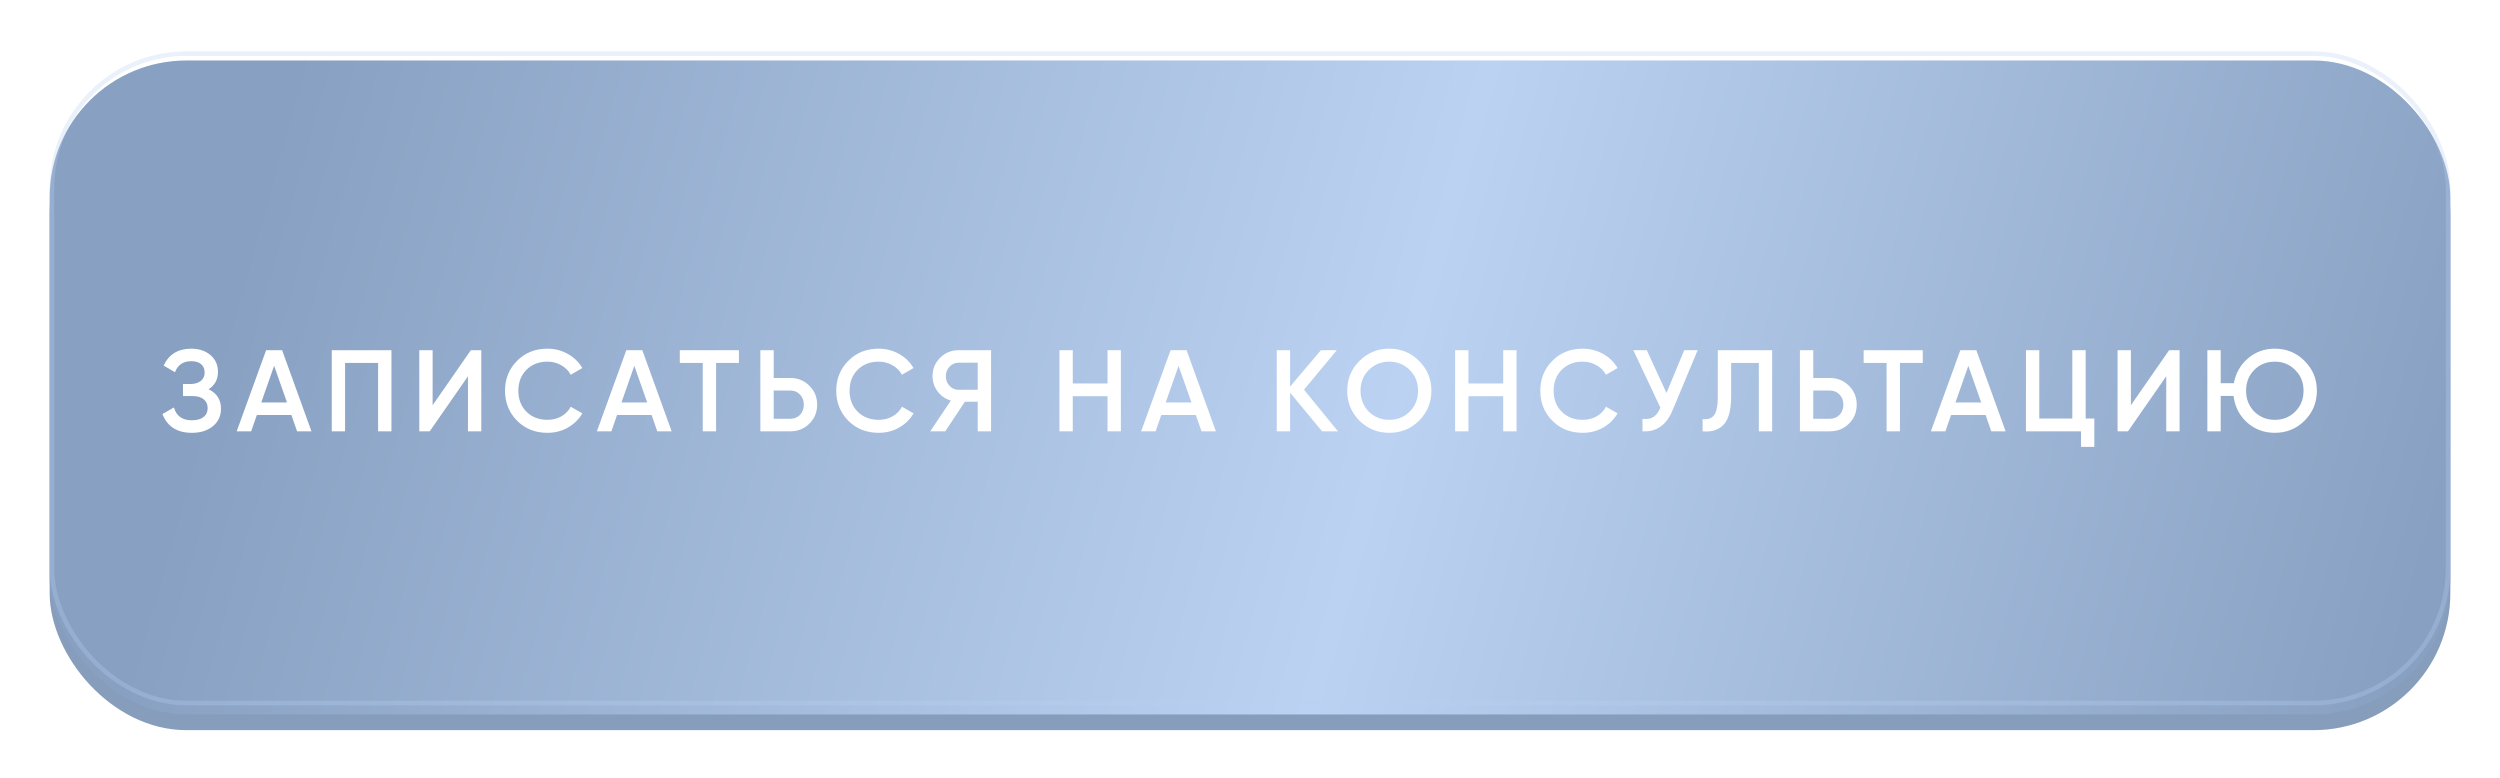 <?xml version="1.0" encoding="UTF-8"?> <svg xmlns="http://www.w3.org/2000/svg" width="302" height="94" viewBox="0 0 302 94" fill="none"> <g filter="url(#filter0_d_1101_92)"> <rect x="6" y="7" width="290" height="79" rx="16.529" fill="#869DBC"></rect> <g filter="url(#filter1_i_1101_92)"> <rect x="6" y="4" width="290" height="79" rx="16.529" fill="url(#paint0_linear_1101_92)"></rect> </g> <rect x="6.275" y="4.275" width="289.449" height="78.449" rx="16.254" stroke="#B9D0F0" stroke-opacity="0.3" stroke-width="0.551"></rect> </g> <g filter="url(#filter2_d_1101_92)"> <path d="M25.198 45.918C26.196 46.394 26.696 47.183 26.696 48.284C26.696 49.143 26.369 49.843 25.716 50.384C25.072 50.916 24.227 51.182 23.182 51.182C21.39 51.182 20.204 50.426 19.626 48.914L21.012 48.116C21.301 49.152 22.024 49.67 23.182 49.67C23.788 49.67 24.255 49.539 24.582 49.278C24.918 49.017 25.086 48.657 25.086 48.2C25.086 47.752 24.927 47.397 24.61 47.136C24.292 46.875 23.854 46.744 23.294 46.744H22.104V45.288H22.972C23.522 45.288 23.952 45.162 24.26 44.91C24.568 44.658 24.722 44.322 24.722 43.902C24.722 43.473 24.582 43.137 24.302 42.894C24.022 42.651 23.62 42.53 23.098 42.53C22.127 42.53 21.474 42.973 21.138 43.86L19.766 43.062C20.4 41.699 21.511 41.018 23.098 41.018C24.05 41.018 24.829 41.279 25.436 41.802C26.033 42.315 26.332 42.987 26.332 43.818C26.332 44.742 25.954 45.442 25.198 45.918ZM37.622 51H35.886L35.2 49.026H31.028L30.342 51H28.592L32.148 41.2H34.08L37.622 51ZM33.114 43.09L31.56 47.514H34.668L33.114 43.09ZM40.076 41.2H47.286V51H45.676V42.74H41.686V51H40.076V41.2ZM58.14 51H56.53V44.35L51.91 51H50.65V41.2H52.26V47.85L56.88 41.2H58.14V51ZM66.131 51.182C64.656 51.182 63.434 50.697 62.463 49.726C61.492 48.737 61.007 47.528 61.007 46.1C61.007 44.663 61.492 43.459 62.463 42.488C63.425 41.508 64.647 41.018 66.131 41.018C67.018 41.018 67.835 41.228 68.581 41.648C69.337 42.068 69.925 42.637 70.345 43.356L68.945 44.168C68.684 43.683 68.301 43.3 67.797 43.02C67.302 42.731 66.747 42.586 66.131 42.586C65.095 42.586 64.246 42.917 63.583 43.58C62.939 44.233 62.617 45.073 62.617 46.1C62.617 47.127 62.939 47.967 63.583 48.62C64.246 49.283 65.095 49.614 66.131 49.614C66.747 49.614 67.307 49.474 67.811 49.194C68.315 48.905 68.693 48.517 68.945 48.032L70.345 48.83C69.944 49.539 69.361 50.113 68.595 50.552C67.858 50.972 67.037 51.182 66.131 51.182ZM81.134 51H79.398L78.712 49.026H74.54L73.854 51H72.104L75.66 41.2H77.592L81.134 51ZM76.626 43.09L75.072 47.514H78.18L76.626 43.09ZM82.121 41.2H89.261V42.74H86.503V51H84.893V42.74H82.121V41.2ZM93.462 44.56H95.463C96.388 44.56 97.157 44.873 97.773 45.498C98.399 46.114 98.712 46.875 98.712 47.78C98.712 48.695 98.399 49.46 97.773 50.076C97.157 50.692 96.388 51 95.463 51H91.852V41.2H93.462V44.56ZM93.462 49.488H95.463C95.939 49.488 96.332 49.329 96.639 49.012C96.948 48.685 97.102 48.275 97.102 47.78C97.102 47.285 96.948 46.879 96.639 46.562C96.332 46.235 95.939 46.072 95.463 46.072H93.462V49.488ZM106.143 51.182C104.669 51.182 103.446 50.697 102.475 49.726C101.505 48.737 101.019 47.528 101.019 46.1C101.019 44.663 101.505 43.459 102.475 42.488C103.437 41.508 104.659 41.018 106.143 41.018C107.03 41.018 107.847 41.228 108.593 41.648C109.349 42.068 109.937 42.637 110.357 43.356L108.957 44.168C108.696 43.683 108.313 43.3 107.809 43.02C107.315 42.731 106.759 42.586 106.143 42.586C105.107 42.586 104.258 42.917 103.595 43.58C102.951 44.233 102.629 45.073 102.629 46.1C102.629 47.127 102.951 47.967 103.595 48.62C104.258 49.283 105.107 49.614 106.143 49.614C106.759 49.614 107.319 49.474 107.823 49.194C108.327 48.905 108.705 48.517 108.957 48.032L110.357 48.83C109.956 49.539 109.373 50.113 108.607 50.552C107.87 50.972 107.049 51.182 106.143 51.182ZM115.8 41.2H119.72V51H118.11V47.43H116.556L114.19 51H112.37L114.862 47.29C114.209 47.094 113.677 46.725 113.266 46.184C112.855 45.633 112.65 45.022 112.65 44.35C112.65 43.473 112.953 42.731 113.56 42.124C114.176 41.508 114.923 41.2 115.8 41.2ZM115.8 45.988H118.11V42.712H115.8C115.371 42.712 115.007 42.871 114.708 43.188C114.409 43.505 114.26 43.893 114.26 44.35C114.26 44.807 114.409 45.195 114.708 45.512C115.007 45.829 115.371 45.988 115.8 45.988ZM133.791 45.218V41.2H135.401V51H133.791V46.758H129.591V51H127.981V41.2H129.591V45.218H133.791ZM146.88 51H145.144L144.458 49.026H140.286L139.6 51H137.85L141.406 41.2H143.338L146.88 51ZM142.372 43.09L140.818 47.514H143.926L142.372 43.09ZM157.524 45.974L161.626 51H159.708L155.844 46.338V51H154.234V41.2H155.844V45.596L159.568 41.2H161.486L157.524 45.974ZM171.425 49.712C170.445 50.692 169.246 51.182 167.827 51.182C166.408 51.182 165.204 50.692 164.215 49.712C163.235 48.723 162.745 47.519 162.745 46.1C162.745 44.681 163.235 43.482 164.215 42.502C165.204 41.513 166.408 41.018 167.827 41.018C169.246 41.018 170.445 41.513 171.425 42.502C172.414 43.482 172.909 44.681 172.909 46.1C172.909 47.519 172.414 48.723 171.425 49.712ZM165.349 48.62C166.03 49.283 166.856 49.614 167.827 49.614C168.807 49.614 169.628 49.283 170.291 48.62C170.963 47.948 171.299 47.108 171.299 46.1C171.299 45.092 170.963 44.257 170.291 43.594C169.628 42.922 168.807 42.586 167.827 42.586C166.847 42.586 166.021 42.922 165.349 43.594C164.686 44.257 164.355 45.092 164.355 46.1C164.355 47.099 164.686 47.939 165.349 48.62ZM181.588 45.218V41.2H183.198V51H181.588V46.758H177.388V51H175.778V41.2H177.388V45.218H181.588ZM191.191 51.182C189.716 51.182 188.493 50.697 187.523 49.726C186.552 48.737 186.067 47.528 186.067 46.1C186.067 44.663 186.552 43.459 187.523 42.488C188.484 41.508 189.707 41.018 191.191 41.018C192.077 41.018 192.894 41.228 193.641 41.648C194.397 42.068 194.985 42.637 195.405 43.356L194.005 44.168C193.743 43.683 193.361 43.3 192.857 43.02C192.362 42.731 191.807 42.586 191.191 42.586C190.155 42.586 189.305 42.917 188.643 43.58C187.999 44.233 187.677 45.073 187.677 46.1C187.677 47.127 187.999 47.967 188.643 48.62C189.305 49.283 190.155 49.614 191.191 49.614C191.807 49.614 192.367 49.474 192.871 49.194C193.375 48.905 193.753 48.517 194.005 48.032L195.405 48.83C195.003 49.539 194.42 50.113 193.655 50.552C192.917 50.972 192.096 51.182 191.191 51.182ZM201.311 46.366L203.453 41.2H205.077L202.039 48.48C201.292 50.263 200.084 51.103 198.413 51V49.502C198.964 49.558 199.407 49.479 199.743 49.264C200.088 49.04 200.364 48.662 200.569 48.13L197.307 41.2H198.931L201.311 46.366ZM205.676 51V49.516C206.31 49.6 206.772 49.446 207.062 49.054C207.36 48.653 207.51 47.925 207.51 46.87V41.2H214.076V51H212.466V42.74H209.12V46.842C209.12 48.55 208.77 49.717 208.07 50.342C207.444 50.883 206.646 51.103 205.676 51ZM219.04 44.56H221.042C221.966 44.56 222.736 44.873 223.352 45.498C223.978 46.114 224.29 46.875 224.29 47.78C224.29 48.695 223.978 49.46 223.352 50.076C222.736 50.692 221.966 51 221.042 51H217.43V41.2H219.04V44.56ZM219.04 49.488H221.042C221.518 49.488 221.91 49.329 222.218 49.012C222.526 48.685 222.68 48.275 222.68 47.78C222.68 47.285 222.526 46.879 222.218 46.562C221.91 46.235 221.518 46.072 221.042 46.072H219.04V49.488ZM225.129 41.2H232.269V42.74H229.511V51H227.901V42.74H225.129V41.2ZM242.282 51H240.546L239.86 49.026H235.688L235.002 51H233.252L236.808 41.2H238.74L242.282 51ZM237.774 43.09L236.22 47.514H239.328L237.774 43.09ZM251.946 41.2V49.46H252.996V52.876H251.386V51H244.736V41.2H246.346V49.46H250.336V41.2H251.946ZM263.292 51H261.682V44.35L257.062 51H255.802V41.2H257.412V47.85L262.032 41.2H263.292V51ZM274.797 41.018C276.216 41.018 277.415 41.513 278.395 42.502C279.384 43.482 279.879 44.681 279.879 46.1C279.879 47.519 279.384 48.723 278.395 49.712C277.415 50.692 276.216 51.182 274.797 51.182C273.49 51.182 272.37 50.762 271.437 49.922C270.513 49.082 269.972 48.018 269.813 46.73H268.259V51H266.649V41.2H268.259V45.19H269.855C270.07 43.986 270.63 42.992 271.535 42.208C272.45 41.415 273.537 41.018 274.797 41.018ZM274.797 42.586C273.808 42.586 272.982 42.917 272.319 43.58C271.656 44.243 271.325 45.083 271.325 46.1C271.325 47.099 271.656 47.939 272.319 48.62C273 49.283 273.826 49.614 274.797 49.614C275.777 49.614 276.598 49.283 277.261 48.62C277.933 47.948 278.269 47.108 278.269 46.1C278.269 45.092 277.933 44.257 277.261 43.594C276.598 42.922 275.777 42.586 274.797 42.586Z" fill="white"></path> </g> <defs> <filter id="filter0_d_1101_92" x="0.49" y="0.694" width="301.02" height="93.02" filterUnits="userSpaceOnUse" color-interpolation-filters="sRGB"> <feFlood flood-opacity="0" result="BackgroundImageFix"></feFlood> <feColorMatrix in="SourceAlpha" type="matrix" values="0 0 0 0 0 0 0 0 0 0 0 0 0 0 0 0 0 0 127 0" result="hardAlpha"></feColorMatrix> <feOffset dy="2.204"></feOffset> <feGaussianBlur stdDeviation="2.755"></feGaussianBlur> <feComposite in2="hardAlpha" operator="out"></feComposite> <feColorMatrix type="matrix" values="0 0 0 0 0 0 0 0 0 0 0 0 0 0 0 0 0 0 0.15 0"></feColorMatrix> <feBlend mode="normal" in2="BackgroundImageFix" result="effect1_dropShadow_1101_92"></feBlend> <feBlend mode="normal" in="SourceGraphic" in2="effect1_dropShadow_1101_92" result="shape"></feBlend> </filter> <filter id="filter1_i_1101_92" x="6" y="4" width="290" height="80.102" filterUnits="userSpaceOnUse" color-interpolation-filters="sRGB"> <feFlood flood-opacity="0" result="BackgroundImageFix"></feFlood> <feBlend mode="normal" in="SourceGraphic" in2="BackgroundImageFix" result="shape"></feBlend> <feColorMatrix in="SourceAlpha" type="matrix" values="0 0 0 0 0 0 0 0 0 0 0 0 0 0 0 0 0 0 127 0" result="hardAlpha"></feColorMatrix> <feOffset dy="1.102"></feOffset> <feGaussianBlur stdDeviation="1.102"></feGaussianBlur> <feComposite in2="hardAlpha" operator="arithmetic" k2="-1" k3="1"></feComposite> <feColorMatrix type="matrix" values="0 0 0 0 0.725 0 0 0 0 0.816 0 0 0 0 0.941 0 0 0 0.5 0"></feColorMatrix> <feBlend mode="normal" in2="shape" result="effect1_innerShadow_1101_92"></feBlend> </filter> <filter id="filter2_d_1101_92" x="14.115" y="36.61" width="271.274" height="22.878" filterUnits="userSpaceOnUse" color-interpolation-filters="sRGB"> <feFlood flood-opacity="0" result="BackgroundImageFix"></feFlood> <feColorMatrix in="SourceAlpha" type="matrix" values="0 0 0 0 0 0 0 0 0 0 0 0 0 0 0 0 0 0 127 0" result="hardAlpha"></feColorMatrix> <feOffset dy="1.102"></feOffset> <feGaussianBlur stdDeviation="2.755"></feGaussianBlur> <feComposite in2="hardAlpha" operator="out"></feComposite> <feColorMatrix type="matrix" values="0 0 0 0 0 0 0 0 0 0 0 0 0 0 0 0 0 0 0.15 0"></feColorMatrix> <feBlend mode="normal" in2="BackgroundImageFix" result="effect1_dropShadow_1101_92"></feBlend> <feBlend mode="normal" in="SourceGraphic" in2="effect1_dropShadow_1101_92" result="shape"></feBlend> </filter> <linearGradient id="paint0_linear_1101_92" x1="34.147" y1="9.524" x2="288.699" y2="80.928" gradientUnits="userSpaceOnUse"> <stop stop-color="#88A0C1"></stop> <stop offset="0.526" stop-color="#BBD2F2"></stop> <stop offset="1" stop-color="#88A0C1"></stop> </linearGradient> </defs> </svg> 
